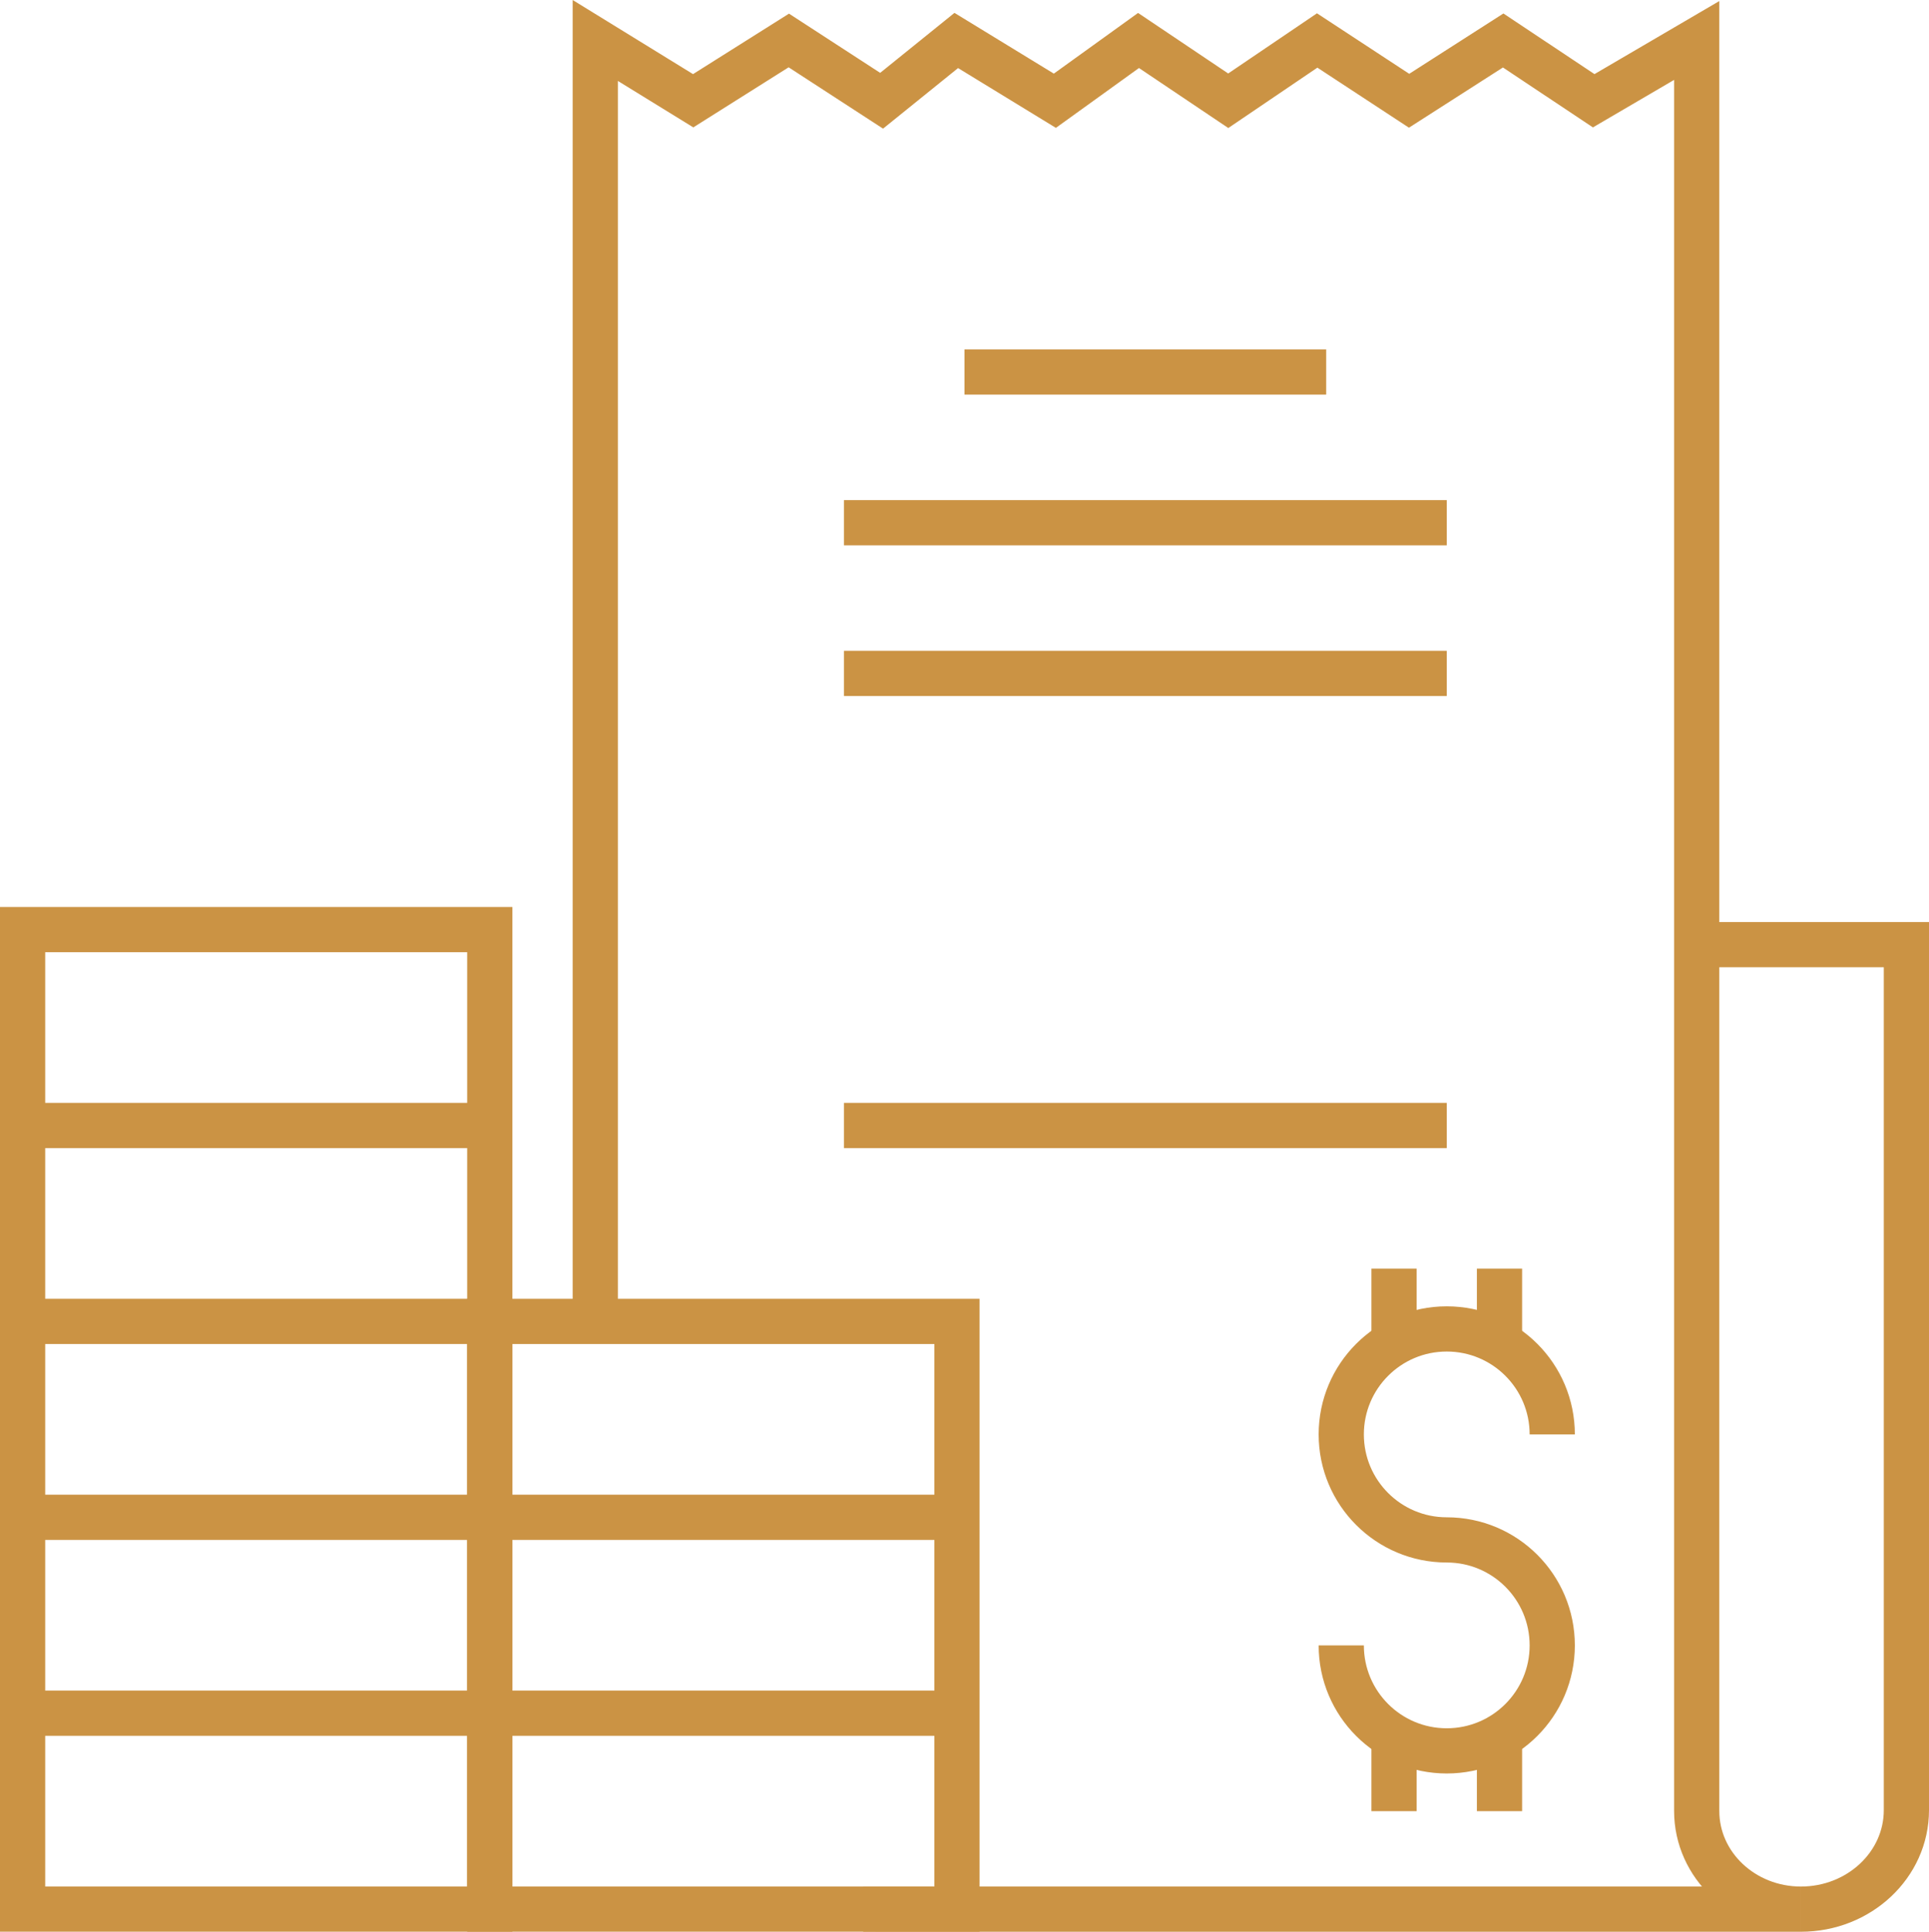 <?xml version="1.0" encoding="utf-8"?>
<!-- Generator: Adobe Illustrator 13.0.0, SVG Export Plug-In . SVG Version: 6.00 Build 14948)  -->
<!DOCTYPE svg PUBLIC "-//W3C//DTD SVG 1.1//EN" "http://www.w3.org/Graphics/SVG/1.1/DTD/svg11.dtd">
<svg version="1.1" id="Layer_1" xmlns="http://www.w3.org/2000/svg" xmlns:xlink="http://www.w3.org/1999/xlink" x="0px" y="0px"
	 width="128px" height="128.188px" viewBox="0 0 128 128.188" enable-background="new 0 0 128 128.188" xml:space="preserve">
<g>
	<g>
		<path fill="#cb9344" d="M34,60.186v68H0v-68H34 M31,63.186H3v62h28V63.186L31,63.186z"/>
	</g>
	<rect x="64" y="23.186" fill="#cb9344" width="24" height="3"/>
	<rect x="56" y="33.186" fill="#cb9344" width="40" height="3"/>
	<rect x="56" y="43.186" fill="#cb9344" width="40" height="3"/>
	<rect x="56" y="73.186" fill="#cb9344" width="40" height="3"/>
	<path fill="none" stroke="#cb9344" stroke-width="3" d="M119.5,126.688c3.866,0,7-2.941,7-6.568V62.686h-14"/>
	<path fill="none" stroke="#cb9344" stroke-width="3" d="M57.277,126.686l62.223,0.002c-3.819,0-6.914-2.915-6.914-6.513V2.686
		l-6.835,4l-6.007-4l-6.243,4l-6.099-4l-5.901,4l-5.954-4l-5.551,4l-6.542-4l-4.954,4l-6.158-4l-6.346,4l-6.496-4l0,0v85.5"/>
	<rect x="98" y="115.186" fill="#cb9344" width="3" height="5"/>
	<rect x="91" y="115.186" fill="#cb9344" width="3" height="5"/>
	<rect x="98" y="84.186" fill="#cb9344" width="3" height="5"/>
	<rect x="91" y="84.186" fill="#cb9344" width="3" height="5"/>
	<path fill="none" stroke="#cb9344" stroke-width="3" d="M103,95.186c0-3.869-3.133-7-7-7c-3.866,0-7,3.131-7,7c0,3.867,3.134,7,7,7
		c3.867,0,7,3.131,7,7c0,3.867-3.133,7-7,7c-3.866,0-7-3.133-7-7"/>
	<rect x="1.79" y="73.186" fill="#cb9344" width="29.525" height="3"/>
	<rect x="1.79" y="86.186" fill="#cb9344" width="29.525" height="3"/>
	<rect x="1.79" y="99.186" fill="#cb9344" width="29.525" height="3"/>
	<rect x="1.79" y="112.186" fill="#cb9344" width="29.525" height="3"/>
	<g>
		<path fill="#cb9344" d="M65,86.186v42H31v-42H65 M62,89.186H34v36h28V89.186L62,89.186z"/>
	</g>
	<rect x="32.79" y="99.186" fill="#cb9344" width="29.525" height="3"/>
	<rect x="32.79" y="112.186" fill="#cb9344" width="29.525" height="3"/>
</g>
</svg>
